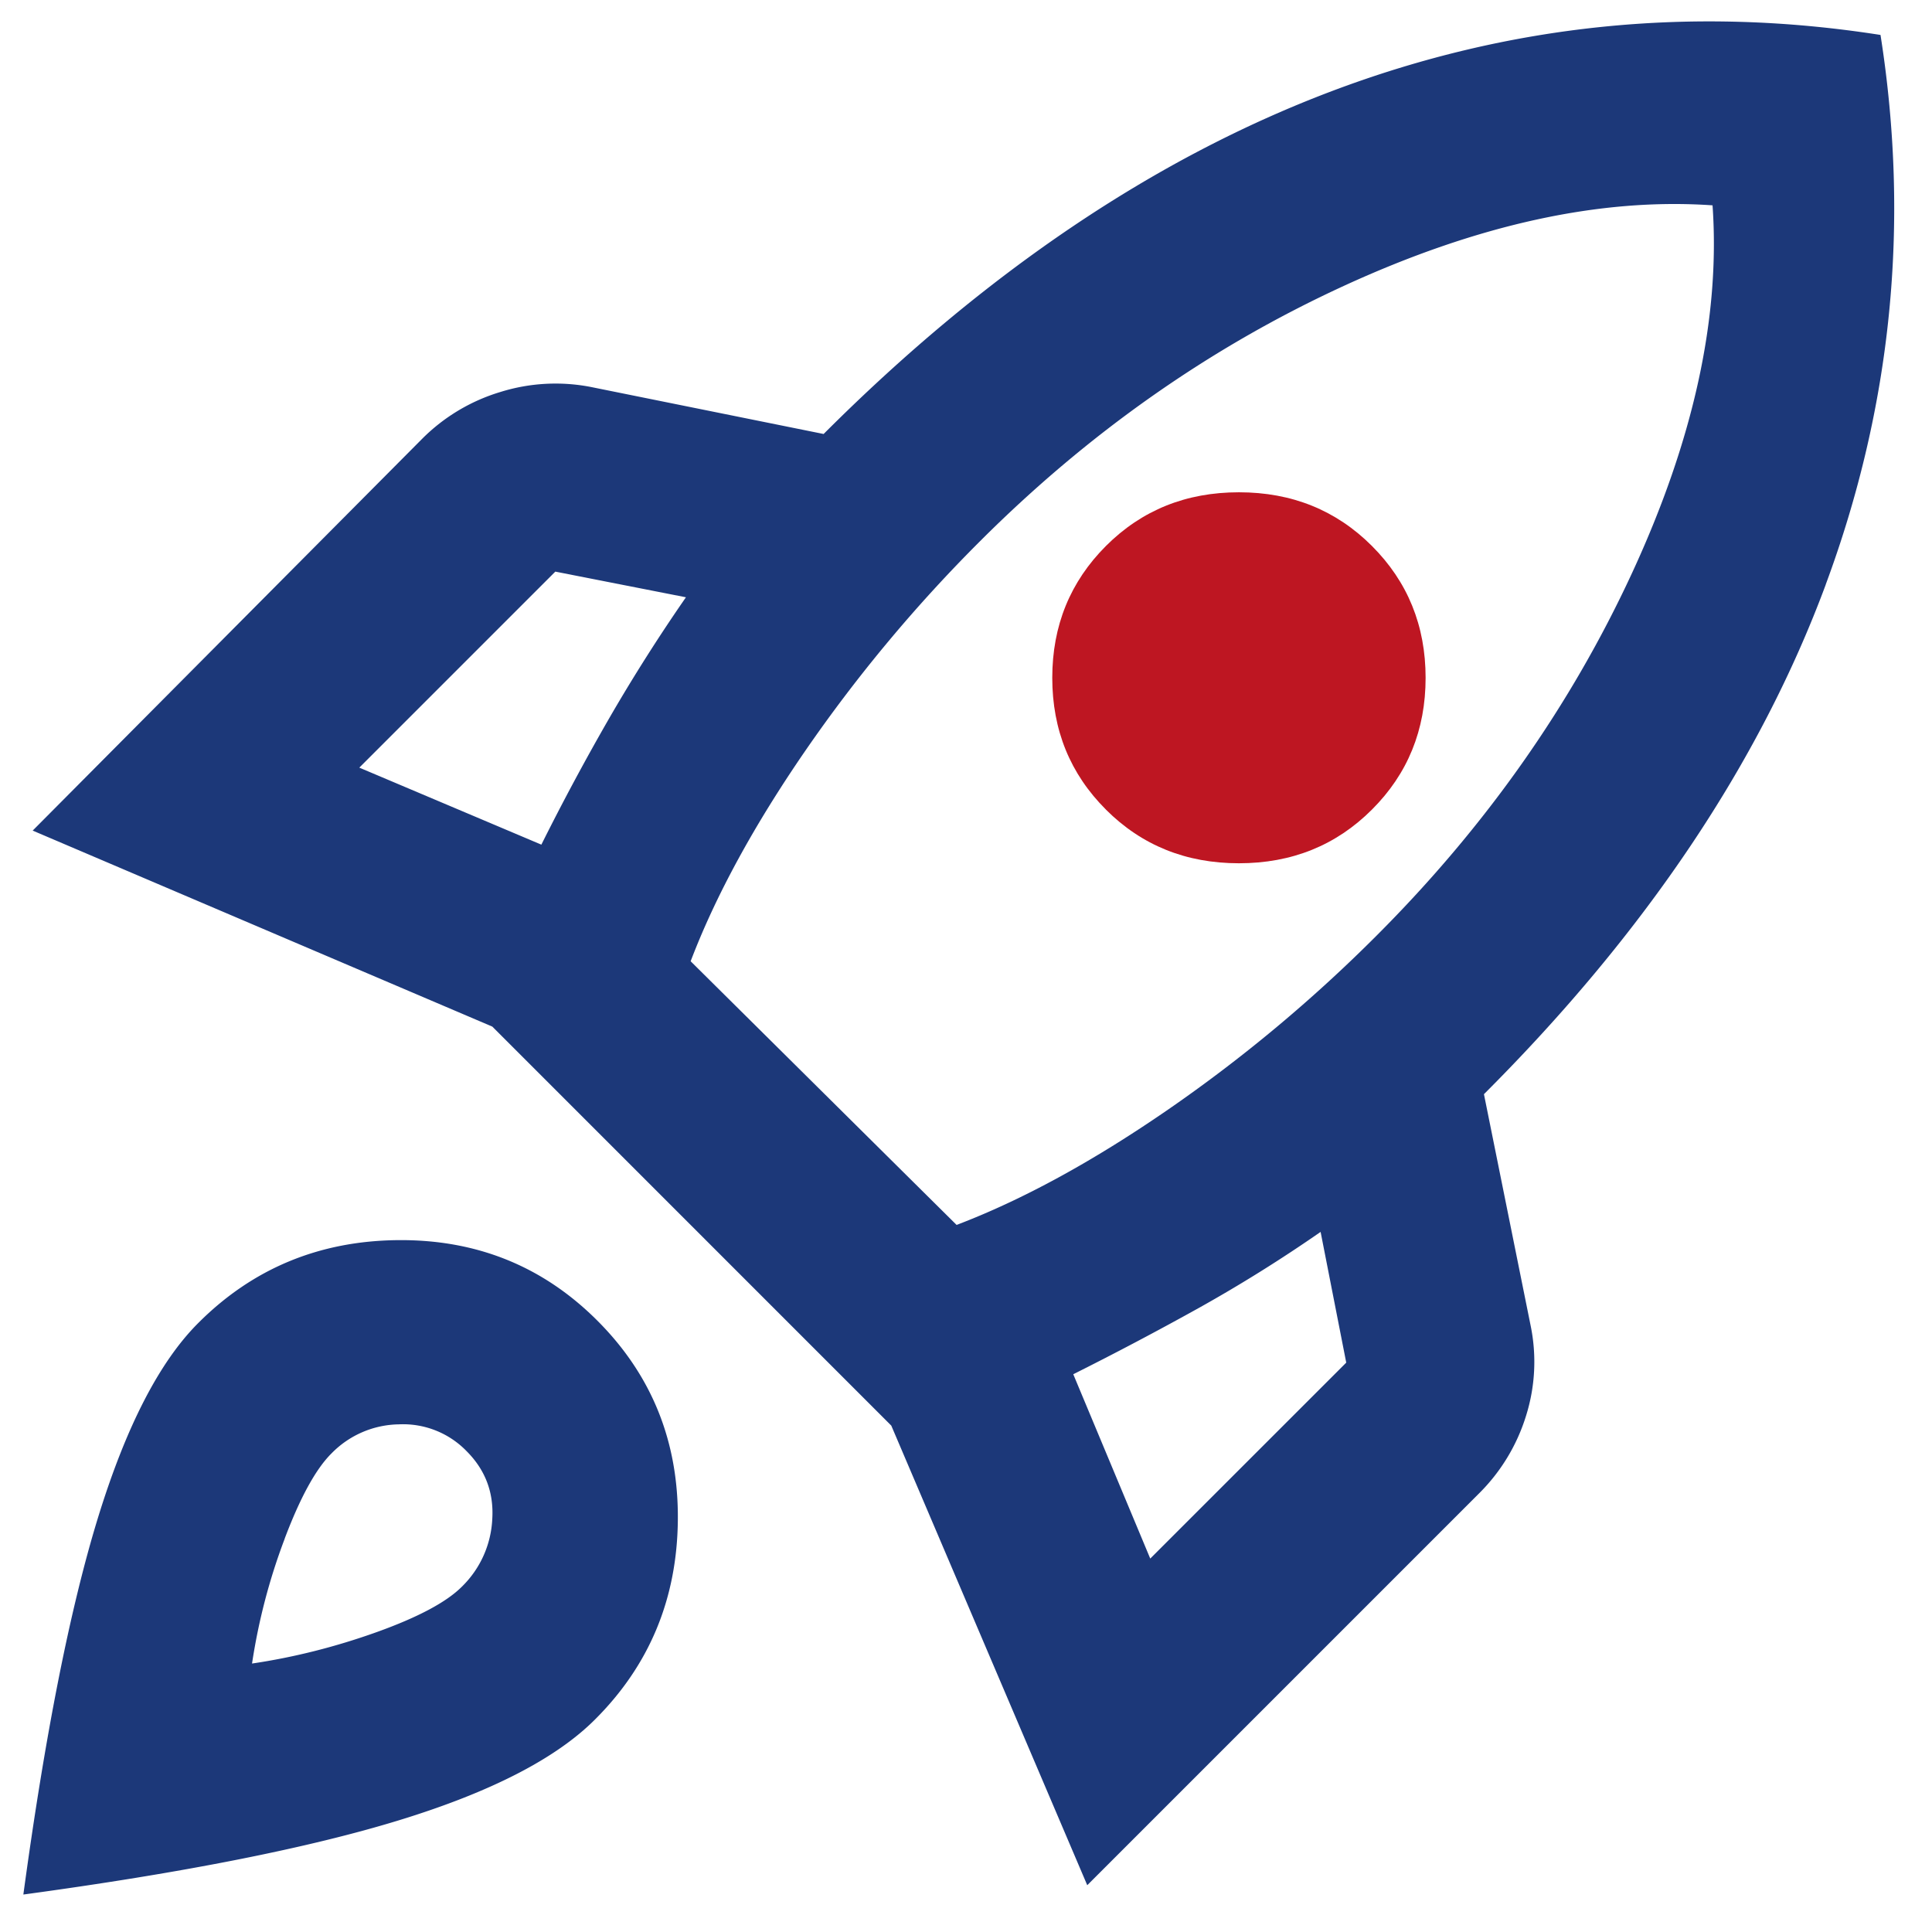 <svg width="46" height="46" fill="none" xmlns="http://www.w3.org/2000/svg"><path fill-rule="evenodd" clip-rule="evenodd" d="M12.888 20.11l-4.333-1.833 4.667-4.667 3.11.611A41.606 41.606 0 0014.5 17.11a57.13 57.13 0 00-1.61 3zm14.888 6.333c-1.777 1.222-3.444 2.13-5 2.722l-6.332-6.278c.592-1.555 1.5-3.222 2.722-5a35.528 35.528 0 014.166-4.999c2.592-2.59 5.481-4.618 8.666-6.082 3.185-1.463 6.11-2.103 8.777-1.917.187 2.668-.451 5.584-1.915 8.75-1.464 3.166-3.492 6.045-6.084 8.637a35.514 35.514 0 01-5 4.167zm4.278 6l-4.667 4.666-1.833-4.389a78.258 78.258 0 003-1.584 34.976 34.976 0 002.889-1.805l.61 3.111zM43.47 13.916c1.573-4.241 2.008-8.603 1.304-13.084C40.294.13 35.942.574 31.72 2.166c-4.222 1.593-8.258 4.315-12.11 8.167l-5.5-1.111a4.406 4.406 0 00-2.193.11 4.431 4.431 0 00-1.862 1.112L.778 19.776l10.944 4.667 9.499 9.5 4.666 10.943 9.333-9.333a4.451 4.451 0 001.111-1.833 4.28 4.28 0 00.111-2.166l-1.11-5.502c3.852-3.849 6.566-7.894 8.139-12.135zM9.473 29.527c-1.871.018-3.455.675-4.75 1.971-.927.924-1.723 2.47-2.39 4.637-.666 2.168-1.259 5.159-1.777 8.973 3.816-.518 6.807-1.11 8.972-1.777 2.166-.667 3.712-1.463 4.638-2.39 1.298-1.294 1.955-2.877 1.973-4.748.018-1.87-.621-3.454-1.917-4.75-1.295-1.295-2.878-1.934-4.75-1.916zm-2.696 7.11c.37-.981.741-1.658 1.112-2.028a2.288 2.288 0 011.61-.696 2.105 2.105 0 011.612.64c.444.445.648.982.61 1.611A2.406 2.406 0 0111 37.775c-.368.37-1.044.73-2.026 1.083-.982.352-1.973.602-2.973.75a14.39 14.39 0 01.777-2.97z" fill="#1C3879"/><path d="M26.332 19.276c-.852-.851-1.278-1.897-1.278-3.137s.426-2.287 1.278-3.14c.852-.852 1.907-1.278 3.166-1.278 1.26 0 2.315.426 3.167 1.278.852.852 1.278 1.899 1.278 3.14s-.426 2.287-1.278 3.137c-.852.852-1.907 1.278-3.167 1.278-1.259 0-2.314-.426-3.166-1.277z" fill="#BE1622"/></svg>